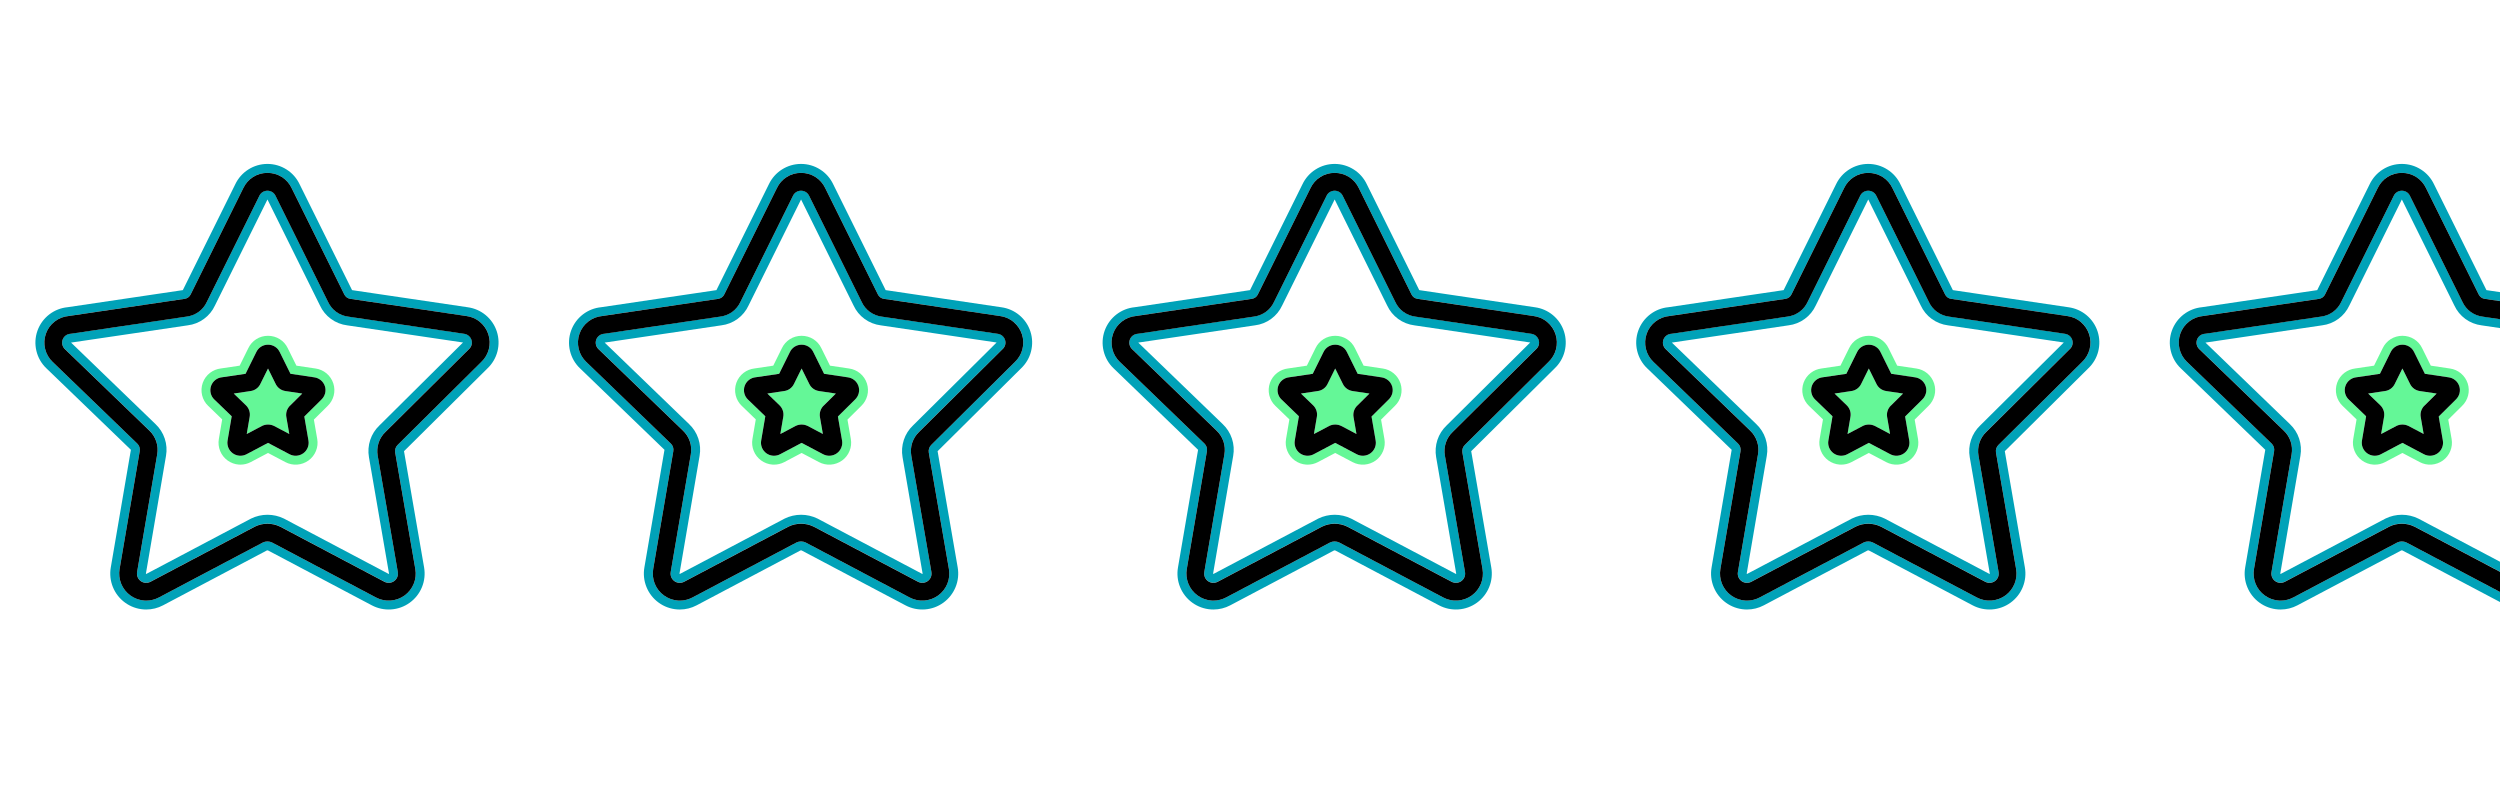 <svg width="253" height="80" viewBox="0 0 253 80" fill="none" xmlns="http://www.w3.org/2000/svg">
<path d="M47.431 33.97C47.298 33.86 47.141 33.792 46.969 33.77L35.256 32.035C34.813 31.983 34.385 31.814 34.025 31.551C33.663 31.286 33.377 30.933 33.193 30.525L27.896 19.831C27.896 19.831 27.89 19.817 27.885 19.808C27.813 19.653 27.698 19.52 27.552 19.428C27.262 19.241 26.87 19.244 26.582 19.428C26.436 19.52 26.321 19.653 26.249 19.808C26.247 19.815 26.242 19.822 26.24 19.829L20.944 30.523C20.759 30.93 20.471 31.284 20.111 31.547C19.749 31.812 19.324 31.979 18.878 32.031L7.183 33.763C7.162 33.765 7.142 33.767 7.12 33.77C6.946 33.783 6.78 33.846 6.64 33.952C6.501 34.058 6.397 34.202 6.339 34.366C6.28 34.53 6.271 34.708 6.312 34.877C6.352 35.048 6.44 35.201 6.568 35.32L15.114 43.566C15.429 43.859 15.674 44.241 15.814 44.662C15.953 45.083 15.987 45.537 15.911 45.971L13.877 57.876C13.847 58.052 13.865 58.23 13.931 58.392C13.996 58.553 14.106 58.693 14.248 58.797C14.389 58.9 14.556 58.961 14.732 58.972C14.907 58.983 15.08 58.947 15.236 58.864L25.781 53.291C25.781 53.291 25.797 53.282 25.806 53.279C26.587 52.895 27.552 52.895 28.333 53.279C28.342 53.284 28.349 53.288 28.358 53.291L38.899 58.862C39.056 58.945 39.23 58.981 39.405 58.97C39.581 58.959 39.747 58.898 39.889 58.794C40.031 58.691 40.141 58.551 40.206 58.389C40.271 58.227 40.291 58.05 40.26 57.876L38.224 46.097C38.147 45.666 38.181 45.211 38.321 44.79C38.458 44.376 38.701 43.996 39.018 43.694L47.451 35.329C47.451 35.329 47.465 35.316 47.471 35.311C47.595 35.194 47.685 35.045 47.728 34.879C47.77 34.712 47.766 34.539 47.714 34.377C47.663 34.213 47.563 34.069 47.433 33.959L47.431 33.97ZM46.816 34.701L38.392 43.06C37.969 43.463 37.65 43.965 37.468 44.516C37.281 45.078 37.236 45.686 37.337 46.262L39.371 58.061L39.342 58.081L39.319 58.074L28.778 52.503C28.762 52.494 28.747 52.487 28.731 52.478C28.218 52.227 27.644 52.094 27.07 52.094C26.497 52.094 25.923 52.227 25.41 52.478C25.394 52.487 25.378 52.494 25.363 52.503L14.819 58.074C14.819 58.074 14.799 58.079 14.797 58.081L14.768 58.059V58.034L16.799 46.136C16.903 45.553 16.86 44.946 16.671 44.383C16.486 43.825 16.163 43.319 15.735 42.916L7.192 34.67C7.234 34.667 19 32.924 19 32.924C19.594 32.852 20.161 32.627 20.642 32.273C21.124 31.922 21.509 31.45 21.756 30.91L27.046 20.229C27.052 20.216 27.061 20.2 27.068 20.186L27.088 20.229L32.378 30.91C32.626 31.452 33.011 31.922 33.494 32.276C33.976 32.629 34.545 32.852 35.137 32.926L46.821 34.656C46.832 34.656 46.846 34.661 46.857 34.663C46.843 34.676 46.83 34.688 46.819 34.701H46.816Z" fill="#00A2B8"/>
<path d="M50.281 33.558C50.072 32.906 49.682 32.332 49.156 31.893C48.634 31.459 48.004 31.184 47.333 31.094L35.638 29.362C35.638 29.362 35.631 29.362 35.629 29.362L35.62 29.344L30.323 18.652C30.033 18.038 29.579 17.52 29.005 17.156C28.424 16.784 27.754 16.589 27.065 16.589C26.377 16.589 25.706 16.784 25.126 17.156C24.554 17.52 24.098 18.038 23.807 18.652L18.511 29.344L18.502 29.362C18.502 29.362 18.495 29.362 18.493 29.362L6.833 31.09C6.165 31.155 5.531 31.405 4.995 31.814C4.442 32.24 4.025 32.811 3.791 33.468C3.557 34.127 3.521 34.834 3.683 35.511C3.845 36.191 4.199 36.803 4.696 37.275L13.246 45.519L11.212 57.424C11.095 58.094 11.169 58.783 11.426 59.415C11.682 60.045 12.107 60.59 12.661 60.99C13.212 61.391 13.862 61.627 14.544 61.674C14.627 61.681 14.713 61.683 14.796 61.683C15.39 61.683 15.975 61.537 16.497 61.26L27.002 55.707C27.043 55.691 27.09 55.691 27.128 55.707L37.629 61.258C38.23 61.577 38.907 61.721 39.589 61.674C40.268 61.627 40.921 61.391 41.47 60.99C42.021 60.59 42.449 60.045 42.705 59.413C42.962 58.783 43.034 58.094 42.919 57.426L40.885 45.659C40.885 45.659 40.903 45.641 40.912 45.634L49.336 37.275C49.824 36.812 50.173 36.22 50.339 35.567C50.51 34.904 50.49 34.208 50.281 33.56V33.558ZM49.469 35.34C49.343 35.833 49.079 36.276 48.708 36.627L40.275 44.993C40.275 44.993 40.262 45.004 40.257 45.011C40.151 45.11 40.073 45.233 40.025 45.371C39.978 45.508 39.969 45.656 39.994 45.798L42.03 57.579C42.118 58.083 42.062 58.601 41.87 59.075C41.677 59.55 41.355 59.962 40.941 60.261C40.527 60.563 40.037 60.74 39.526 60.774C39.015 60.81 38.504 60.702 38.052 60.461L27.527 54.897C27.241 54.76 26.892 54.76 26.606 54.897L16.079 60.461C15.685 60.671 15.244 60.781 14.798 60.781C14.735 60.781 14.672 60.781 14.609 60.774C14.099 60.738 13.608 60.56 13.194 60.259C12.78 59.957 12.458 59.548 12.265 59.073C12.071 58.598 12.017 58.081 12.105 57.575L14.139 45.668C14.166 45.519 14.155 45.373 14.11 45.236C14.065 45.098 13.984 44.975 13.878 44.876L5.328 36.625C4.952 36.269 4.689 35.808 4.565 35.3C4.444 34.791 4.471 34.26 4.646 33.767C4.822 33.275 5.135 32.845 5.549 32.525C5.956 32.213 6.44 32.026 6.948 31.979L18.63 30.248C18.63 30.248 18.653 30.246 18.664 30.244C18.803 30.228 18.936 30.176 19.049 30.093C19.161 30.01 19.251 29.9 19.307 29.771C19.312 29.76 19.319 29.749 19.323 29.738L24.622 19.039C24.84 18.575 25.182 18.186 25.614 17.909C26.483 17.354 27.653 17.354 28.523 17.909C28.955 18.186 29.297 18.575 29.516 19.039L34.814 29.738C34.821 29.749 34.826 29.76 34.83 29.771C34.886 29.9 34.976 30.01 35.089 30.093C35.201 30.176 35.334 30.228 35.474 30.244C35.485 30.244 35.496 30.246 35.507 30.248L47.216 31.983C47.709 32.046 48.186 32.255 48.582 32.582C48.976 32.91 49.268 33.342 49.426 33.83C49.583 34.319 49.599 34.838 49.471 35.336L49.469 35.34Z" fill="#00A2B8"/>
<path d="M28.296 39.336C28.12 39.208 27.981 39.037 27.889 38.841L27.122 37.293L26.354 38.841C26.262 39.037 26.122 39.208 25.947 39.336C25.774 39.465 25.567 39.545 25.351 39.575L23.654 39.827L24.883 41.013C25.031 41.15 25.151 41.337 25.218 41.541C25.288 41.748 25.303 41.971 25.265 42.182L24.968 43.922L26.527 43.098C26.894 42.918 27.349 42.918 27.715 43.098L27.74 43.109L29.273 43.919L28.976 42.205C28.937 41.993 28.955 41.773 29.023 41.568C29.09 41.368 29.205 41.186 29.356 41.042L30.584 39.822L28.89 39.57C28.674 39.543 28.469 39.46 28.294 39.332L28.296 39.336Z" fill="#64F797"/>
<path d="M33.04 37.781C32.723 37.518 32.34 37.349 31.933 37.293L29.996 37.005L29.116 35.228C28.938 34.856 28.661 34.544 28.313 34.323C27.599 33.869 26.643 33.871 25.934 34.323C25.588 34.544 25.311 34.856 25.133 35.228L24.254 37.005L22.343 37.289C21.95 37.336 21.574 37.487 21.257 37.73C20.917 37.991 20.663 38.339 20.519 38.742C20.375 39.145 20.352 39.579 20.451 39.998C20.55 40.414 20.768 40.79 21.068 41.075L22.485 42.443L22.148 44.423C22.076 44.833 22.121 45.254 22.278 45.638C22.433 46.023 22.694 46.354 23.03 46.599C23.365 46.842 23.763 46.988 24.179 47.018C24.231 47.022 24.283 47.022 24.332 47.022C24.695 47.022 25.05 46.934 25.37 46.766L27.125 45.839L28.88 46.766C29.246 46.959 29.66 47.049 30.074 47.018C30.488 46.988 30.884 46.844 31.222 46.601C31.557 46.358 31.818 46.025 31.973 45.641C32.131 45.256 32.176 44.835 32.104 44.428L31.764 42.464L33.166 41.073C33.458 40.79 33.665 40.434 33.769 40.038C33.875 39.631 33.861 39.203 33.733 38.807C33.605 38.407 33.366 38.054 33.04 37.781ZM32.896 39.811C32.835 40.047 32.709 40.259 32.534 40.427L30.794 42.153L31.213 44.581C31.256 44.824 31.229 45.074 31.136 45.301C31.044 45.53 30.889 45.726 30.689 45.872C30.488 46.016 30.254 46.102 30.007 46.12C29.759 46.138 29.514 46.086 29.296 45.969L27.12 44.819L24.944 45.969C24.755 46.07 24.544 46.122 24.328 46.122C24.299 46.122 24.267 46.122 24.236 46.12C23.988 46.102 23.752 46.016 23.552 45.872C23.351 45.728 23.198 45.53 23.104 45.301C23.012 45.071 22.985 44.822 23.027 44.579L23.446 42.126L21.686 40.43C21.506 40.259 21.378 40.036 21.32 39.791C21.261 39.543 21.275 39.287 21.36 39.046C21.446 38.807 21.596 38.6 21.797 38.445C21.988 38.299 22.215 38.209 22.454 38.182L24.845 37.829L25.937 35.624C26.042 35.403 26.207 35.216 26.414 35.084C26.834 34.814 27.401 34.814 27.824 35.084C28.031 35.216 28.196 35.403 28.301 35.624L29.393 37.829L31.807 38.186C32.036 38.216 32.268 38.317 32.459 38.474C32.653 38.634 32.795 38.846 32.871 39.082C32.948 39.316 32.954 39.57 32.891 39.811H32.896Z" fill="#64F797"/>
<path d="M48.581 32.584C48.185 32.255 47.709 32.048 47.216 31.985L35.507 30.251C35.507 30.251 35.484 30.248 35.473 30.246C35.334 30.23 35.201 30.179 35.088 30.095C34.976 30.012 34.886 29.902 34.83 29.774C34.825 29.762 34.818 29.751 34.814 29.74L29.515 19.041C29.297 18.578 28.955 18.188 28.523 17.912C27.652 17.356 26.482 17.356 25.613 17.912C25.181 18.186 24.84 18.578 24.621 19.041L19.323 29.74C19.316 29.751 19.311 29.762 19.307 29.774C19.25 29.902 19.16 30.012 19.048 30.095C18.936 30.179 18.803 30.23 18.663 30.246C18.652 30.246 18.641 30.248 18.63 30.251L6.948 31.981C6.439 32.026 5.955 32.215 5.548 32.528C5.132 32.847 4.819 33.275 4.646 33.77C4.47 34.262 4.443 34.793 4.565 35.302C4.686 35.81 4.952 36.272 5.328 36.627L13.877 44.878C13.983 44.977 14.064 45.101 14.109 45.238C14.154 45.375 14.165 45.521 14.139 45.67L12.104 57.577C12.017 58.081 12.073 58.598 12.264 59.075C12.458 59.55 12.777 59.96 13.194 60.261C13.607 60.563 14.098 60.74 14.609 60.776C14.672 60.781 14.735 60.783 14.798 60.783C15.245 60.783 15.684 60.673 16.078 60.464L26.606 54.899C26.892 54.762 27.24 54.762 27.526 54.899L38.051 60.464C38.504 60.704 39.014 60.812 39.525 60.776C40.038 60.74 40.526 60.563 40.941 60.263C41.355 59.962 41.676 59.552 41.87 59.078C42.063 58.603 42.117 58.085 42.029 57.581L39.993 45.8C39.968 45.659 39.98 45.512 40.025 45.373C40.07 45.236 40.151 45.112 40.257 45.013C40.263 45.006 40.27 45.002 40.275 44.995L48.708 36.629C49.077 36.281 49.34 35.835 49.468 35.342C49.596 34.845 49.581 34.323 49.423 33.837C49.266 33.349 48.973 32.917 48.579 32.588L48.581 32.584ZM47.727 34.89C47.684 35.057 47.596 35.205 47.47 35.322C47.463 35.329 47.456 35.336 47.45 35.34L39.017 43.706C38.697 44.007 38.456 44.385 38.319 44.801C38.18 45.222 38.146 45.677 38.222 46.109L40.259 57.887C40.288 58.061 40.27 58.238 40.205 58.4C40.139 58.562 40.029 58.702 39.888 58.805C39.746 58.909 39.579 58.97 39.404 58.981C39.228 58.992 39.055 58.956 38.898 58.873L28.356 53.302C28.356 53.302 28.34 53.293 28.331 53.291C27.549 52.906 26.585 52.906 25.805 53.291C25.796 53.295 25.789 53.3 25.78 53.302L15.234 58.875C15.079 58.956 14.908 58.994 14.73 58.983C14.555 58.972 14.388 58.911 14.246 58.808C14.105 58.704 13.995 58.565 13.929 58.403C13.864 58.241 13.844 58.063 13.875 57.887L15.909 45.983C15.986 45.546 15.954 45.094 15.812 44.673C15.673 44.252 15.428 43.87 15.113 43.577L6.567 35.331C6.441 35.21 6.351 35.057 6.311 34.888C6.27 34.719 6.279 34.541 6.338 34.377C6.396 34.213 6.5 34.069 6.639 33.963C6.779 33.857 6.943 33.794 7.119 33.781C7.139 33.781 7.159 33.776 7.182 33.774L18.877 32.042C19.323 31.99 19.748 31.821 20.11 31.558C20.47 31.295 20.758 30.939 20.942 30.534L26.239 19.84C26.239 19.84 26.246 19.826 26.248 19.82C26.32 19.662 26.435 19.532 26.581 19.439C26.871 19.255 27.261 19.255 27.551 19.439C27.697 19.532 27.812 19.664 27.884 19.82C27.886 19.826 27.89 19.833 27.895 19.842L33.191 30.536C33.376 30.944 33.664 31.297 34.024 31.562C34.386 31.826 34.812 31.994 35.255 32.046L46.968 33.781C47.137 33.803 47.297 33.873 47.429 33.981C47.562 34.091 47.659 34.235 47.711 34.4C47.763 34.562 47.769 34.735 47.724 34.901L47.727 34.89Z" fill="black"/>
<path d="M32.462 38.474C32.271 38.315 32.039 38.216 31.81 38.187L29.396 37.829L28.305 35.624C28.199 35.403 28.035 35.217 27.828 35.084C27.404 34.814 26.837 34.816 26.417 35.084C26.21 35.217 26.046 35.403 25.94 35.624L24.849 37.829L22.457 38.182C22.218 38.207 21.993 38.299 21.8 38.445C21.599 38.6 21.449 38.807 21.363 39.046C21.278 39.285 21.264 39.543 21.323 39.791C21.381 40.038 21.509 40.261 21.689 40.43L23.449 42.126L23.03 44.579C22.988 44.822 23.015 45.072 23.107 45.301C23.199 45.528 23.355 45.726 23.555 45.873C23.755 46.017 23.989 46.102 24.239 46.12C24.268 46.12 24.299 46.122 24.331 46.122C24.547 46.122 24.759 46.071 24.948 45.969L27.123 44.819L29.299 45.969C29.517 46.084 29.762 46.138 30.01 46.12C30.255 46.102 30.491 46.017 30.692 45.873C30.892 45.728 31.045 45.531 31.14 45.301C31.232 45.072 31.259 44.822 31.216 44.581L30.797 42.153L32.537 40.428C32.712 40.259 32.836 40.047 32.899 39.811C32.962 39.57 32.955 39.316 32.879 39.082C32.802 38.846 32.66 38.634 32.467 38.474H32.462ZM23.492 41.879C23.492 41.879 23.492 41.874 23.492 41.872C23.492 41.874 23.492 41.877 23.492 41.879ZM23.634 42.304C23.634 42.304 23.64 42.311 23.645 42.315C23.64 42.311 23.638 42.309 23.634 42.304ZM29.358 41.042C29.207 41.188 29.092 41.368 29.024 41.568C28.957 41.773 28.939 41.993 28.977 42.205L29.274 43.919L27.742 43.109L27.717 43.098C27.351 42.918 26.898 42.918 26.529 43.098L24.97 43.922L25.267 42.182C25.305 41.969 25.29 41.748 25.22 41.541C25.152 41.337 25.031 41.15 24.884 41.013L23.656 39.827L25.352 39.575C25.569 39.548 25.776 39.465 25.949 39.336C26.124 39.208 26.264 39.037 26.356 38.841L27.123 37.293L27.89 38.841C27.983 39.037 28.122 39.208 28.298 39.336C28.473 39.465 28.68 39.545 28.894 39.575L30.588 39.827L29.36 41.046L29.358 41.042ZM31.544 39.966C31.544 39.966 31.558 39.966 31.562 39.968C31.556 39.968 31.549 39.968 31.544 39.966Z" fill="black"/>
<path d="M101.431 33.97C101.298 33.86 101.14 33.792 100.969 33.77L89.256 32.035C88.813 31.983 88.385 31.814 88.025 31.551C87.663 31.286 87.377 30.933 87.193 30.525L81.896 19.831C81.896 19.831 81.889 19.817 81.885 19.808C81.813 19.653 81.698 19.52 81.552 19.428C81.262 19.241 80.87 19.244 80.582 19.428C80.436 19.52 80.321 19.653 80.249 19.808C80.247 19.815 80.243 19.822 80.24 19.829L74.944 30.523C74.759 30.93 74.471 31.284 74.111 31.547C73.749 31.812 73.324 31.979 72.878 32.031L61.183 33.763C61.163 33.765 61.142 33.767 61.12 33.77C60.947 33.783 60.78 33.846 60.641 33.952C60.501 34.058 60.398 34.202 60.339 34.366C60.281 34.53 60.272 34.708 60.312 34.877C60.352 35.048 60.44 35.201 60.569 35.32L69.114 43.566C69.429 43.859 69.674 44.241 69.814 44.662C69.953 45.083 69.987 45.537 69.91 45.971L67.876 57.876C67.847 58.052 67.865 58.23 67.93 58.392C67.996 58.553 68.106 58.693 68.248 58.797C68.389 58.9 68.556 58.961 68.731 58.972C68.907 58.983 69.08 58.947 69.236 58.864L79.781 53.291C79.781 53.291 79.797 53.282 79.806 53.279C80.587 52.895 81.552 52.895 82.333 53.279C82.342 53.284 82.349 53.288 82.358 53.291L92.899 58.862C93.056 58.945 93.23 58.981 93.405 58.97C93.581 58.959 93.747 58.898 93.889 58.794C94.031 58.691 94.141 58.551 94.206 58.389C94.271 58.227 94.291 58.05 94.26 57.876L92.224 46.097C92.147 45.666 92.181 45.211 92.32 44.79C92.458 44.376 92.701 43.996 93.018 43.694L101.451 35.329C101.451 35.329 101.464 35.316 101.471 35.311C101.595 35.194 101.685 35.045 101.728 34.879C101.77 34.712 101.766 34.539 101.714 34.377C101.662 34.213 101.563 34.069 101.433 33.959L101.431 33.97ZM100.816 34.701L92.392 43.06C91.969 43.463 91.65 43.965 91.468 44.516C91.281 45.078 91.236 45.686 91.337 46.262L93.371 58.061L93.342 58.081L93.32 58.074L82.778 52.503C82.763 52.494 82.747 52.487 82.731 52.478C82.218 52.227 81.644 52.094 81.07 52.094C80.497 52.094 79.923 52.227 79.41 52.478C79.394 52.487 79.379 52.494 79.363 52.503L68.819 58.074C68.819 58.074 68.799 58.079 68.797 58.081L68.767 58.059V58.034L70.799 46.136C70.903 45.553 70.86 44.946 70.671 44.383C70.487 43.825 70.162 43.319 69.735 42.916L61.192 34.67C61.234 34.667 73 32.924 73 32.924C73.594 32.852 74.161 32.627 74.642 32.273C75.124 31.922 75.508 31.45 75.756 30.91L81.046 20.229C81.052 20.216 81.061 20.2 81.068 20.186L81.088 20.229L86.378 30.91C86.626 31.452 87.01 31.922 87.494 32.276C87.976 32.629 88.545 32.852 89.137 32.926L100.821 34.656C100.832 34.656 100.846 34.661 100.857 34.663C100.843 34.676 100.83 34.688 100.819 34.701H100.816Z" fill="#00A2B8"/>
<path d="M104.281 33.558C104.072 32.906 103.682 32.332 103.156 31.893C102.634 31.459 102.004 31.184 101.333 31.094L89.638 29.362C89.638 29.362 89.631 29.362 89.629 29.362L89.62 29.344L84.323 18.652C84.033 18.038 83.579 17.52 83.005 17.156C82.424 16.784 81.754 16.589 81.065 16.589C80.377 16.589 79.706 16.784 79.126 17.156C78.554 17.52 78.098 18.038 77.807 18.652L72.511 29.344L72.502 29.362C72.502 29.362 72.495 29.362 72.493 29.362L60.833 31.09C60.165 31.155 59.531 31.405 58.995 31.814C58.442 32.24 58.025 32.811 57.791 33.468C57.557 34.127 57.521 34.834 57.683 35.511C57.845 36.191 58.199 36.803 58.696 37.275L67.246 45.519L65.212 57.424C65.095 58.094 65.169 58.783 65.426 59.415C65.682 60.045 66.107 60.59 66.661 60.99C67.212 61.391 67.862 61.627 68.544 61.674C68.627 61.681 68.713 61.683 68.796 61.683C69.39 61.683 69.975 61.537 70.497 61.26L81.002 55.707C81.043 55.691 81.09 55.691 81.128 55.707L91.629 61.258C92.23 61.577 92.907 61.721 93.589 61.674C94.268 61.627 94.921 61.391 95.47 60.99C96.021 60.59 96.449 60.045 96.705 59.413C96.962 58.783 97.034 58.094 96.919 57.426L94.885 45.659C94.885 45.659 94.903 45.641 94.912 45.634L103.336 37.275C103.824 36.812 104.173 36.22 104.339 35.567C104.51 34.904 104.49 34.208 104.281 33.56V33.558ZM103.469 35.34C103.343 35.833 103.079 36.276 102.708 36.627L94.275 44.993C94.275 44.993 94.262 45.004 94.257 45.011C94.151 45.11 94.073 45.233 94.025 45.371C93.978 45.508 93.969 45.656 93.994 45.798L96.03 57.579C96.118 58.083 96.062 58.601 95.87 59.075C95.677 59.55 95.355 59.962 94.941 60.261C94.527 60.563 94.037 60.74 93.526 60.774C93.015 60.81 92.504 60.702 92.052 60.461L81.527 54.897C81.241 54.76 80.892 54.76 80.606 54.897L70.079 60.461C69.685 60.671 69.244 60.781 68.798 60.781C68.735 60.781 68.672 60.781 68.609 60.774C68.099 60.738 67.608 60.56 67.194 60.259C66.78 59.957 66.458 59.548 66.265 59.073C66.071 58.598 66.017 58.081 66.105 57.575L68.139 45.668C68.166 45.519 68.155 45.373 68.11 45.236C68.065 45.098 67.984 44.975 67.878 44.876L59.328 36.625C58.952 36.269 58.689 35.808 58.565 35.3C58.444 34.791 58.471 34.26 58.646 33.767C58.822 33.275 59.135 32.845 59.549 32.525C59.956 32.213 60.44 32.026 60.948 31.979L72.63 30.248C72.63 30.248 72.653 30.246 72.664 30.244C72.803 30.228 72.936 30.176 73.049 30.093C73.161 30.01 73.251 29.9 73.307 29.771C73.312 29.76 73.319 29.749 73.323 29.738L78.622 19.039C78.84 18.575 79.182 18.186 79.614 17.909C80.483 17.354 81.653 17.354 82.523 17.909C82.955 18.186 83.297 18.575 83.516 19.039L88.814 29.738C88.821 29.749 88.826 29.76 88.83 29.771C88.886 29.9 88.976 30.01 89.089 30.093C89.201 30.176 89.334 30.228 89.474 30.244C89.485 30.244 89.496 30.246 89.507 30.248L101.216 31.983C101.709 32.046 102.186 32.255 102.582 32.582C102.976 32.91 103.268 33.342 103.426 33.83C103.583 34.319 103.599 34.838 103.471 35.336L103.469 35.34Z" fill="#00A2B8"/>
<path d="M82.296 39.336C82.121 39.208 81.981 39.037 81.889 38.841L81.121 37.293L80.354 38.841C80.262 39.037 80.123 39.208 79.947 39.336C79.774 39.465 79.567 39.545 79.351 39.575L77.654 39.827L78.883 41.013C79.031 41.15 79.15 41.337 79.218 41.541C79.288 41.748 79.303 41.971 79.265 42.182L78.968 43.922L80.528 43.098C80.894 42.918 81.349 42.918 81.716 43.098L81.74 43.109L83.272 43.919L82.975 42.205C82.937 41.993 82.955 41.773 83.023 41.568C83.09 41.368 83.205 41.186 83.356 41.042L84.584 39.822L82.89 39.57C82.674 39.543 82.469 39.46 82.294 39.332L82.296 39.336Z" fill="#64F797"/>
<path d="M87.04 37.781C86.723 37.518 86.34 37.349 85.933 37.293L83.996 37.005L83.116 35.228C82.938 34.856 82.661 34.544 82.313 34.323C81.599 33.869 80.643 33.871 79.934 34.323C79.588 34.544 79.311 34.856 79.133 35.228L78.254 37.005L76.343 37.289C75.95 37.336 75.574 37.487 75.257 37.73C74.917 37.991 74.663 38.339 74.519 38.742C74.375 39.145 74.352 39.579 74.451 39.998C74.55 40.414 74.768 40.79 75.068 41.075L76.485 42.443L76.148 44.423C76.076 44.833 76.121 45.254 76.278 45.638C76.433 46.023 76.694 46.354 77.03 46.599C77.365 46.842 77.763 46.988 78.179 47.018C78.231 47.022 78.283 47.022 78.332 47.022C78.695 47.022 79.05 46.934 79.37 46.766L81.125 45.839L82.88 46.766C83.246 46.959 83.66 47.049 84.074 47.018C84.488 46.988 84.884 46.844 85.222 46.601C85.557 46.358 85.818 46.025 85.973 45.641C86.131 45.256 86.176 44.835 86.104 44.428L85.764 42.464L87.166 41.073C87.458 40.79 87.665 40.434 87.769 40.038C87.875 39.631 87.861 39.203 87.733 38.807C87.605 38.407 87.366 38.054 87.04 37.781ZM86.896 39.811C86.835 40.047 86.709 40.259 86.534 40.427L84.794 42.153L85.213 44.581C85.256 44.824 85.229 45.074 85.136 45.301C85.044 45.53 84.889 45.726 84.689 45.872C84.488 46.016 84.254 46.102 84.007 46.12C83.759 46.138 83.514 46.086 83.296 45.969L81.12 44.819L78.944 45.969C78.755 46.07 78.544 46.122 78.328 46.122C78.299 46.122 78.267 46.122 78.236 46.12C77.988 46.102 77.752 46.016 77.552 45.872C77.351 45.728 77.198 45.53 77.104 45.301C77.012 45.071 76.985 44.822 77.027 44.579L77.446 42.126L75.686 40.43C75.506 40.259 75.378 40.036 75.32 39.791C75.261 39.543 75.275 39.287 75.36 39.046C75.446 38.807 75.596 38.6 75.797 38.445C75.988 38.299 76.215 38.209 76.454 38.182L78.845 37.829L79.937 35.624C80.042 35.403 80.207 35.216 80.414 35.084C80.834 34.814 81.401 34.814 81.824 35.084C82.031 35.216 82.196 35.403 82.301 35.624L83.393 37.829L85.807 38.186C86.036 38.216 86.268 38.317 86.459 38.474C86.653 38.634 86.795 38.846 86.871 39.082C86.948 39.316 86.954 39.57 86.891 39.811H86.896Z" fill="#64F797"/>
<path d="M102.582 32.584C102.186 32.255 101.709 32.048 101.216 31.985L89.507 30.251C89.507 30.251 89.484 30.248 89.473 30.246C89.334 30.23 89.201 30.179 89.088 30.095C88.976 30.012 88.886 29.902 88.829 29.774C88.825 29.762 88.818 29.751 88.814 29.74L83.515 19.041C83.297 18.578 82.955 18.188 82.523 17.912C81.652 17.356 80.482 17.356 79.614 17.912C79.181 18.186 78.84 18.578 78.621 19.041L73.323 29.74C73.316 29.751 73.311 29.762 73.307 29.774C73.251 29.902 73.16 30.012 73.048 30.095C72.936 30.179 72.803 30.23 72.663 30.246C72.652 30.246 72.641 30.248 72.629 30.251L60.947 31.981C60.439 32.026 59.955 32.215 59.548 32.528C59.132 32.847 58.819 33.275 58.646 33.77C58.47 34.262 58.443 34.793 58.565 35.302C58.686 35.81 58.952 36.272 59.328 36.627L67.877 44.878C67.983 44.977 68.064 45.101 68.109 45.238C68.154 45.375 68.165 45.521 68.138 45.67L66.105 57.577C66.017 58.081 66.073 58.598 66.264 59.075C66.458 59.55 66.777 59.96 67.194 60.261C67.608 60.563 68.098 60.74 68.609 60.776C68.672 60.781 68.735 60.783 68.798 60.783C69.246 60.783 69.684 60.673 70.078 60.464L80.606 54.899C80.891 54.762 81.24 54.762 81.526 54.899L92.052 60.464C92.504 60.704 93.014 60.812 93.525 60.776C94.038 60.74 94.526 60.563 94.941 60.263C95.355 59.962 95.676 59.552 95.87 59.078C96.063 58.603 96.117 58.085 96.029 57.581L93.993 45.8C93.969 45.659 93.98 45.512 94.025 45.373C94.07 45.236 94.151 45.112 94.257 45.013C94.263 45.006 94.27 45.002 94.275 44.995L102.708 36.629C103.077 36.281 103.34 35.835 103.468 35.342C103.596 34.845 103.581 34.323 103.423 33.837C103.266 33.349 102.973 32.917 102.579 32.588L102.582 32.584ZM101.727 34.89C101.684 35.057 101.596 35.205 101.47 35.322C101.463 35.329 101.457 35.336 101.45 35.34L93.017 43.706C92.697 44.007 92.457 44.385 92.319 44.801C92.18 45.222 92.146 45.677 92.222 46.109L94.259 57.887C94.288 58.061 94.27 58.238 94.205 58.4C94.139 58.562 94.029 58.702 93.888 58.805C93.746 58.909 93.579 58.97 93.404 58.981C93.228 58.992 93.055 58.956 92.897 58.873L82.356 53.302C82.356 53.302 82.341 53.293 82.332 53.291C81.549 52.906 80.585 52.906 79.805 53.291C79.796 53.295 79.789 53.3 79.78 53.302L69.234 58.875C69.079 58.956 68.908 58.994 68.73 58.983C68.555 58.972 68.388 58.911 68.246 58.808C68.105 58.704 67.995 58.565 67.929 58.403C67.864 58.241 67.844 58.063 67.875 57.887L69.909 45.983C69.986 45.546 69.954 45.094 69.812 44.673C69.673 44.252 69.428 43.87 69.113 43.577L60.567 35.331C60.441 35.21 60.351 35.057 60.311 34.888C60.27 34.719 60.279 34.541 60.338 34.377C60.396 34.213 60.5 34.069 60.639 33.963C60.779 33.857 60.943 33.794 61.118 33.781C61.139 33.781 61.159 33.776 61.181 33.774L72.877 32.042C73.323 31.99 73.748 31.821 74.11 31.558C74.47 31.295 74.758 30.939 74.942 30.534L80.239 19.84C80.239 19.84 80.246 19.826 80.248 19.82C80.32 19.662 80.435 19.532 80.581 19.439C80.871 19.255 81.26 19.255 81.551 19.439C81.697 19.532 81.812 19.664 81.884 19.82C81.886 19.826 81.891 19.833 81.895 19.842L87.192 30.536C87.376 30.944 87.664 31.297 88.024 31.562C88.386 31.826 88.811 31.994 89.255 32.046L100.968 33.781C101.137 33.803 101.297 33.873 101.43 33.981C101.562 34.091 101.659 34.235 101.711 34.4C101.763 34.562 101.769 34.735 101.724 34.901L101.727 34.89Z" fill="black"/>
<path d="M86.463 38.474C86.271 38.315 86.04 38.216 85.81 38.187L83.396 37.829L82.305 35.624C82.199 35.403 82.034 35.217 81.828 35.084C81.404 34.814 80.838 34.816 80.417 35.084C80.21 35.217 80.046 35.403 79.94 35.624L78.849 37.829L76.457 38.182C76.218 38.207 75.993 38.299 75.8 38.445C75.6 38.6 75.449 38.807 75.363 39.046C75.278 39.285 75.264 39.543 75.323 39.791C75.381 40.038 75.51 40.261 75.689 40.43L77.449 42.126L77.031 44.579C76.988 44.822 77.015 45.072 77.107 45.301C77.199 45.528 77.355 45.726 77.555 45.873C77.755 46.017 77.989 46.102 78.239 46.12C78.268 46.12 78.299 46.122 78.331 46.122C78.547 46.122 78.758 46.071 78.948 45.969L81.123 44.819L83.299 45.969C83.517 46.084 83.763 46.138 84.01 46.12C84.255 46.102 84.492 46.017 84.692 45.873C84.892 45.728 85.045 45.531 85.139 45.301C85.232 45.072 85.259 44.822 85.216 44.581L84.797 42.153L86.537 40.428C86.712 40.259 86.836 40.047 86.899 39.811C86.962 39.57 86.955 39.316 86.879 39.082C86.802 38.846 86.66 38.634 86.467 38.474H86.463ZM77.492 41.879C77.492 41.879 77.492 41.874 77.492 41.872C77.492 41.874 77.492 41.877 77.492 41.879ZM77.633 42.304C77.633 42.304 77.64 42.311 77.645 42.315C77.64 42.311 77.638 42.309 77.633 42.304ZM83.358 41.042C83.207 41.188 83.092 41.368 83.025 41.568C82.957 41.773 82.939 41.993 82.977 42.205L83.274 43.919L81.742 43.109L81.717 43.098C81.35 42.918 80.898 42.918 80.529 43.098L78.97 43.922L79.267 42.182C79.305 41.969 79.29 41.748 79.22 41.541C79.152 41.337 79.031 41.15 78.885 41.013L77.656 39.827L79.353 39.575C79.569 39.548 79.775 39.465 79.949 39.336C80.124 39.208 80.264 39.037 80.356 38.841L81.123 37.293L81.891 38.841C81.983 39.037 82.122 39.208 82.298 39.336C82.473 39.465 82.68 39.545 82.894 39.575L84.588 39.827L83.36 41.046L83.358 41.042ZM85.544 39.966C85.544 39.966 85.558 39.966 85.562 39.968C85.556 39.968 85.549 39.968 85.544 39.966Z" fill="black"/>
<path d="M155.431 33.97C155.298 33.86 155.14 33.792 154.969 33.77L143.256 32.035C142.813 31.983 142.385 31.814 142.025 31.551C141.663 31.286 141.377 30.933 141.193 30.525L135.896 19.831C135.896 19.831 135.889 19.817 135.885 19.808C135.813 19.653 135.698 19.52 135.552 19.428C135.262 19.241 134.87 19.244 134.582 19.428C134.436 19.52 134.321 19.653 134.249 19.808C134.247 19.815 134.242 19.822 134.24 19.829L128.944 30.523C128.759 30.93 128.471 31.284 128.111 31.547C127.749 31.812 127.324 31.979 126.878 32.031L115.183 33.763C115.162 33.765 115.142 33.767 115.12 33.77C114.946 33.783 114.78 33.846 114.64 33.952C114.501 34.058 114.397 34.202 114.339 34.366C114.28 34.53 114.271 34.708 114.312 34.877C114.352 35.048 114.44 35.201 114.568 35.32L123.114 43.566C123.429 43.859 123.674 44.241 123.814 44.662C123.953 45.083 123.987 45.537 123.91 45.971L121.876 57.876C121.847 58.052 121.865 58.23 121.93 58.392C121.996 58.553 122.106 58.693 122.248 58.797C122.389 58.9 122.556 58.961 122.731 58.972C122.907 58.983 123.08 58.947 123.235 58.864L133.781 53.291C133.781 53.291 133.797 53.282 133.806 53.279C134.587 52.895 135.552 52.895 136.333 53.279C136.342 53.284 136.348 53.288 136.357 53.291L146.899 58.862C147.056 58.945 147.229 58.981 147.405 58.97C147.58 58.959 147.747 58.898 147.889 58.794C148.03 58.691 148.141 58.551 148.206 58.389C148.271 58.227 148.291 58.05 148.26 57.876L146.224 46.097C146.147 45.666 146.181 45.211 146.32 44.79C146.458 44.376 146.701 43.996 147.018 43.694L155.451 35.329C155.451 35.329 155.464 35.316 155.471 35.311C155.595 35.194 155.685 35.045 155.728 34.879C155.77 34.712 155.766 34.539 155.714 34.377C155.662 34.213 155.563 34.069 155.433 33.959L155.431 33.97ZM154.816 34.701L146.392 43.06C145.969 43.463 145.65 43.965 145.468 44.516C145.281 45.078 145.236 45.686 145.337 46.262L147.371 58.061L147.342 58.081L147.319 58.074L136.778 52.503C136.762 52.494 136.747 52.487 136.731 52.478C136.218 52.227 135.644 52.094 135.07 52.094C134.497 52.094 133.923 52.227 133.41 52.478C133.394 52.487 133.378 52.494 133.363 52.503L122.819 58.074C122.819 58.074 122.799 58.079 122.797 58.081L122.767 58.059V58.034L124.799 46.136C124.903 45.553 124.86 44.946 124.671 44.383C124.486 43.825 124.162 43.319 123.735 42.916L115.192 34.67C115.234 34.667 127 32.924 127 32.924C127.594 32.852 128.161 32.627 128.642 32.273C129.124 31.922 129.508 31.45 129.756 30.91L135.046 20.229C135.052 20.216 135.061 20.2 135.068 20.186L135.088 20.229L140.378 30.91C140.626 31.452 141.01 31.922 141.494 32.276C141.976 32.629 142.545 32.852 143.137 32.926L154.821 34.656C154.832 34.656 154.846 34.661 154.857 34.663C154.843 34.676 154.83 34.688 154.819 34.701H154.816Z" fill="#00A2B8"/>
<path d="M158.281 33.558C158.072 32.906 157.682 32.332 157.156 31.893C156.634 31.459 156.004 31.184 155.333 31.094L143.638 29.362C143.638 29.362 143.631 29.362 143.629 29.362L143.62 29.344L138.323 18.652C138.033 18.038 137.579 17.52 137.005 17.156C136.424 16.784 135.754 16.589 135.065 16.589C134.377 16.589 133.706 16.784 133.126 17.156C132.554 17.52 132.098 18.038 131.807 18.652L126.511 29.344L126.502 29.362C126.502 29.362 126.495 29.362 126.493 29.362L114.833 31.09C114.165 31.155 113.531 31.405 112.995 31.814C112.442 32.24 112.025 32.811 111.791 33.468C111.557 34.127 111.521 34.834 111.683 35.511C111.845 36.191 112.199 36.803 112.696 37.275L121.246 45.519L119.212 57.424C119.095 58.094 119.169 58.783 119.426 59.415C119.682 60.045 120.107 60.59 120.661 60.99C121.212 61.391 121.862 61.627 122.544 61.674C122.627 61.681 122.713 61.683 122.796 61.683C123.39 61.683 123.975 61.537 124.497 61.26L135.002 55.707C135.043 55.691 135.09 55.691 135.128 55.707L145.629 61.258C146.23 61.577 146.907 61.721 147.589 61.674C148.268 61.627 148.921 61.391 149.47 60.99C150.021 60.59 150.449 60.045 150.705 59.413C150.962 58.783 151.034 58.094 150.919 57.426L148.885 45.659C148.885 45.659 148.903 45.641 148.912 45.634L157.336 37.275C157.824 36.812 158.173 36.22 158.339 35.567C158.51 34.904 158.49 34.208 158.281 33.56V33.558ZM157.469 35.34C157.343 35.833 157.079 36.276 156.708 36.627L148.275 44.993C148.275 44.993 148.262 45.004 148.257 45.011C148.151 45.11 148.073 45.233 148.025 45.371C147.978 45.508 147.969 45.656 147.994 45.798L150.03 57.579C150.118 58.083 150.062 58.601 149.87 59.075C149.677 59.55 149.355 59.962 148.941 60.261C148.527 60.563 148.037 60.74 147.526 60.774C147.015 60.81 146.504 60.702 146.052 60.461L135.527 54.897C135.241 54.76 134.892 54.76 134.606 54.897L124.079 60.461C123.685 60.671 123.244 60.781 122.798 60.781C122.735 60.781 122.672 60.781 122.609 60.774C122.099 60.738 121.608 60.56 121.194 60.259C120.78 59.957 120.458 59.548 120.265 59.073C120.071 58.598 120.017 58.081 120.105 57.575L122.139 45.668C122.166 45.519 122.155 45.373 122.11 45.236C122.065 45.098 121.984 44.975 121.878 44.876L113.328 36.625C112.952 36.269 112.689 35.808 112.565 35.3C112.444 34.791 112.471 34.26 112.646 33.767C112.822 33.275 113.135 32.845 113.549 32.525C113.956 32.213 114.44 32.026 114.948 31.979L126.63 30.248C126.63 30.248 126.653 30.246 126.664 30.244C126.803 30.228 126.936 30.176 127.049 30.093C127.161 30.01 127.251 29.9 127.307 29.771C127.312 29.76 127.319 29.749 127.323 29.738L132.622 19.039C132.84 18.575 133.182 18.186 133.614 17.909C134.483 17.354 135.653 17.354 136.523 17.909C136.955 18.186 137.297 18.575 137.516 19.039L142.814 29.738C142.821 29.749 142.826 29.76 142.83 29.771C142.886 29.9 142.976 30.01 143.089 30.093C143.201 30.176 143.334 30.228 143.474 30.244C143.485 30.244 143.496 30.246 143.507 30.248L155.216 31.983C155.709 32.046 156.186 32.255 156.582 32.582C156.976 32.91 157.268 33.342 157.426 33.83C157.583 34.319 157.599 34.838 157.471 35.336L157.469 35.34Z" fill="#00A2B8"/>
<path d="M136.296 39.336C136.121 39.208 135.981 39.037 135.889 38.841L135.122 37.293L134.354 38.841C134.262 39.037 134.123 39.208 133.947 39.336C133.774 39.465 133.567 39.545 133.351 39.575L131.654 39.827L132.883 41.013C133.031 41.15 133.151 41.337 133.218 41.541C133.288 41.748 133.304 41.971 133.265 42.182L132.968 43.922L134.528 43.098C134.894 42.918 135.349 42.918 135.716 43.098L135.74 43.109L137.273 43.919L136.976 42.205C136.937 41.993 136.955 41.773 137.023 41.568C137.09 41.368 137.205 41.186 137.356 41.042L138.584 39.822L136.89 39.57C136.674 39.543 136.469 39.46 136.294 39.332L136.296 39.336Z" fill="#64F797"/>
<path d="M141.04 37.781C140.723 37.518 140.34 37.349 139.933 37.293L137.996 37.005L137.116 35.228C136.938 34.856 136.661 34.544 136.313 34.323C135.599 33.869 134.643 33.871 133.934 34.323C133.588 34.544 133.311 34.856 133.133 35.228L132.254 37.005L130.343 37.289C129.95 37.336 129.574 37.487 129.257 37.73C128.917 37.991 128.663 38.339 128.519 38.742C128.375 39.145 128.352 39.579 128.451 39.998C128.55 40.414 128.768 40.79 129.068 41.075L130.485 42.443L130.148 44.423C130.076 44.833 130.121 45.254 130.278 45.638C130.433 46.023 130.694 46.354 131.03 46.599C131.365 46.842 131.763 46.988 132.179 47.018C132.231 47.022 132.283 47.022 132.332 47.022C132.695 47.022 133.05 46.934 133.37 46.766L135.125 45.839L136.88 46.766C137.246 46.959 137.66 47.049 138.074 47.018C138.488 46.988 138.884 46.844 139.222 46.601C139.557 46.358 139.818 46.025 139.973 45.641C140.131 45.256 140.176 44.835 140.104 44.428L139.764 42.464L141.166 41.073C141.458 40.79 141.665 40.434 141.769 40.038C141.875 39.631 141.861 39.203 141.733 38.807C141.605 38.407 141.366 38.054 141.04 37.781ZM140.896 39.811C140.835 40.047 140.709 40.259 140.534 40.427L138.794 42.153L139.213 44.581C139.256 44.824 139.229 45.074 139.136 45.301C139.044 45.53 138.889 45.726 138.689 45.872C138.488 46.016 138.254 46.102 138.007 46.12C137.759 46.138 137.514 46.086 137.296 45.969L135.12 44.819L132.944 45.969C132.755 46.07 132.544 46.122 132.328 46.122C132.299 46.122 132.267 46.122 132.236 46.12C131.988 46.102 131.752 46.016 131.552 45.872C131.351 45.728 131.198 45.53 131.104 45.301C131.012 45.071 130.985 44.822 131.027 44.579L131.446 42.126L129.686 40.43C129.506 40.259 129.378 40.036 129.32 39.791C129.261 39.543 129.275 39.287 129.36 39.046C129.446 38.807 129.596 38.6 129.797 38.445C129.988 38.299 130.215 38.209 130.454 38.182L132.845 37.829L133.937 35.624C134.042 35.403 134.207 35.216 134.414 35.084C134.834 34.814 135.401 34.814 135.824 35.084C136.031 35.216 136.196 35.403 136.301 35.624L137.393 37.829L139.807 38.186C140.036 38.216 140.268 38.317 140.459 38.474C140.653 38.634 140.795 38.846 140.871 39.082C140.948 39.316 140.954 39.57 140.891 39.811H140.896Z" fill="#64F797"/>
<path d="M156.582 32.584C156.186 32.255 155.709 32.048 155.216 31.985L143.507 30.251C143.507 30.251 143.484 30.248 143.473 30.246C143.334 30.23 143.201 30.179 143.088 30.095C142.976 30.012 142.886 29.902 142.83 29.774C142.825 29.762 142.818 29.751 142.814 29.74L137.515 19.041C137.297 18.578 136.955 18.188 136.523 17.912C135.652 17.356 134.482 17.356 133.614 17.912C133.182 18.186 132.84 18.578 132.621 19.041L127.323 29.74C127.316 29.751 127.311 29.762 127.307 29.774C127.251 29.902 127.161 30.012 127.048 30.095C126.936 30.179 126.803 30.23 126.663 30.246C126.652 30.246 126.641 30.248 126.63 30.251L114.948 31.981C114.439 32.026 113.955 32.215 113.548 32.528C113.132 32.847 112.819 33.275 112.646 33.77C112.47 34.262 112.443 34.793 112.565 35.302C112.686 35.81 112.952 36.272 113.328 36.627L121.878 44.878C121.983 44.977 122.064 45.101 122.109 45.238C122.154 45.375 122.166 45.521 122.139 45.67L120.105 57.577C120.017 58.081 120.073 58.598 120.264 59.075C120.458 59.55 120.777 59.96 121.194 60.261C121.608 60.563 122.098 60.74 122.609 60.776C122.672 60.781 122.735 60.783 122.798 60.783C123.246 60.783 123.684 60.673 124.078 60.464L134.606 54.899C134.892 54.762 135.24 54.762 135.526 54.899L146.052 60.464C146.504 60.704 147.015 60.812 147.525 60.776C148.038 60.74 148.527 60.563 148.941 60.263C149.355 59.962 149.676 59.552 149.87 59.078C150.063 58.603 150.117 58.085 150.03 57.581L147.993 45.8C147.969 45.659 147.98 45.512 148.025 45.373C148.07 45.236 148.151 45.112 148.257 45.013C148.263 45.006 148.27 45.002 148.275 44.995L156.708 36.629C157.077 36.281 157.34 35.835 157.468 35.342C157.596 34.845 157.581 34.323 157.423 33.837C157.266 33.349 156.973 32.917 156.579 32.588L156.582 32.584ZM155.727 34.89C155.684 35.057 155.596 35.205 155.47 35.322C155.463 35.329 155.457 35.336 155.45 35.34L147.017 43.706C146.697 44.007 146.457 44.385 146.319 44.801C146.18 45.222 146.146 45.677 146.223 46.109L148.259 57.887C148.288 58.061 148.27 58.238 148.205 58.4C148.14 58.562 148.029 58.702 147.888 58.805C147.746 58.909 147.579 58.97 147.404 58.981C147.228 58.992 147.055 58.956 146.898 58.873L136.356 53.302C136.356 53.302 136.341 53.293 136.332 53.291C135.549 52.906 134.586 52.906 133.805 53.291C133.796 53.295 133.789 53.3 133.78 53.302L123.234 58.875C123.079 58.956 122.908 58.994 122.73 58.983C122.555 58.972 122.388 58.911 122.247 58.808C122.105 58.704 121.995 58.565 121.929 58.403C121.864 58.241 121.844 58.063 121.875 57.887L123.909 45.983C123.986 45.546 123.954 45.094 123.813 44.673C123.673 44.252 123.428 43.87 123.113 43.577L114.567 35.331C114.441 35.21 114.351 35.057 114.311 34.888C114.27 34.719 114.279 34.541 114.338 34.377C114.396 34.213 114.5 34.069 114.639 33.963C114.779 33.857 114.943 33.794 115.119 33.781C115.139 33.781 115.159 33.776 115.182 33.774L126.877 32.042C127.323 31.99 127.748 31.821 128.11 31.558C128.47 31.295 128.758 30.939 128.943 30.534L134.239 19.84C134.239 19.84 134.246 19.826 134.248 19.82C134.32 19.662 134.435 19.532 134.581 19.439C134.871 19.255 135.261 19.255 135.551 19.439C135.697 19.532 135.812 19.664 135.884 19.82C135.886 19.826 135.891 19.833 135.895 19.842L141.192 30.536C141.376 30.944 141.664 31.297 142.024 31.562C142.386 31.826 142.812 31.994 143.255 32.046L154.968 33.781C155.137 33.803 155.297 33.873 155.43 33.981C155.562 34.091 155.659 34.235 155.711 34.4C155.763 34.562 155.769 34.735 155.724 34.901L155.727 34.89Z" fill="black"/>
<path d="M140.463 38.474C140.271 38.315 140.04 38.216 139.81 38.187L137.396 37.829L136.305 35.624C136.199 35.403 136.035 35.217 135.828 35.084C135.405 34.814 134.838 34.816 134.417 35.084C134.21 35.217 134.046 35.403 133.94 35.624L132.849 37.829L130.457 38.182C130.218 38.207 129.993 38.299 129.8 38.445C129.6 38.6 129.449 38.807 129.363 39.046C129.278 39.285 129.264 39.543 129.323 39.791C129.381 40.038 129.51 40.261 129.69 40.43L131.449 42.126L131.031 44.579C130.988 44.822 131.015 45.072 131.107 45.301C131.199 45.528 131.355 45.726 131.555 45.873C131.755 46.017 131.989 46.102 132.239 46.12C132.268 46.12 132.3 46.122 132.331 46.122C132.547 46.122 132.759 46.071 132.948 45.969L135.123 44.819L137.299 45.969C137.517 46.084 137.763 46.138 138.01 46.12C138.255 46.102 138.492 46.017 138.692 45.873C138.892 45.728 139.045 45.531 139.14 45.301C139.232 45.072 139.259 44.822 139.216 44.581L138.798 42.153L140.537 40.428C140.712 40.259 140.836 40.047 140.899 39.811C140.962 39.57 140.955 39.316 140.879 39.082C140.802 38.846 140.661 38.634 140.467 38.474H140.463ZM131.492 41.879C131.492 41.879 131.492 41.874 131.492 41.872C131.492 41.874 131.492 41.877 131.492 41.879ZM131.634 42.304C131.634 42.304 131.64 42.311 131.645 42.315C131.64 42.311 131.638 42.309 131.634 42.304ZM137.358 41.042C137.207 41.188 137.092 41.368 137.025 41.568C136.957 41.773 136.939 41.993 136.977 42.205L137.274 43.919L135.742 43.109L135.717 43.098C135.351 42.918 134.898 42.918 134.529 43.098L132.97 43.922L133.267 42.182C133.305 41.969 133.29 41.748 133.22 41.541C133.152 41.337 133.031 41.15 132.885 41.013L131.656 39.827L133.353 39.575C133.569 39.548 133.776 39.465 133.949 39.336C134.124 39.208 134.264 39.037 134.356 38.841L135.123 37.293L135.891 38.841C135.983 39.037 136.122 39.208 136.298 39.336C136.473 39.465 136.68 39.545 136.894 39.575L138.588 39.827L137.36 41.046L137.358 41.042ZM139.545 39.966C139.545 39.966 139.558 39.966 139.563 39.968C139.556 39.968 139.549 39.968 139.545 39.966Z" fill="black"/>
<path d="M209.431 33.97C209.298 33.86 209.14 33.792 208.969 33.77L197.256 32.035C196.813 31.983 196.385 31.814 196.025 31.551C195.663 31.286 195.377 30.933 195.193 30.525L189.896 19.831C189.896 19.831 189.889 19.817 189.885 19.808C189.813 19.653 189.698 19.52 189.552 19.428C189.262 19.241 188.87 19.244 188.582 19.428C188.436 19.52 188.321 19.653 188.249 19.808C188.247 19.815 188.242 19.822 188.24 19.829L182.944 30.523C182.759 30.93 182.471 31.284 182.111 31.547C181.749 31.812 181.324 31.979 180.878 32.031L169.183 33.763C169.162 33.765 169.142 33.767 169.12 33.77C168.946 33.783 168.78 33.846 168.64 33.952C168.501 34.058 168.397 34.202 168.339 34.366C168.28 34.53 168.271 34.708 168.312 34.877C168.352 35.048 168.44 35.201 168.568 35.32L177.114 43.566C177.429 43.859 177.674 44.241 177.814 44.662C177.953 45.083 177.987 45.537 177.91 45.971L175.876 57.876C175.847 58.052 175.865 58.23 175.93 58.392C175.996 58.553 176.106 58.693 176.248 58.797C176.389 58.9 176.556 58.961 176.731 58.972C176.907 58.983 177.08 58.947 177.235 58.864L187.781 53.291C187.781 53.291 187.797 53.282 187.806 53.279C188.587 52.895 189.552 52.895 190.333 53.279C190.342 53.284 190.348 53.288 190.357 53.291L200.899 58.862C201.056 58.945 201.229 58.981 201.405 58.97C201.58 58.959 201.747 58.898 201.889 58.794C202.03 58.691 202.141 58.551 202.206 58.389C202.271 58.227 202.291 58.05 202.26 57.876L200.224 46.097C200.147 45.666 200.181 45.211 200.32 44.79C200.458 44.376 200.701 43.996 201.018 43.694L209.451 35.329C209.451 35.329 209.464 35.316 209.471 35.311C209.595 35.194 209.685 35.045 209.728 34.879C209.77 34.712 209.766 34.539 209.714 34.377C209.662 34.213 209.563 34.069 209.433 33.959L209.431 33.97ZM208.816 34.701L200.392 43.06C199.969 43.463 199.65 43.965 199.468 44.516C199.281 45.078 199.236 45.686 199.337 46.262L201.371 58.061L201.342 58.081L201.319 58.074L190.778 52.503C190.762 52.494 190.747 52.487 190.731 52.478C190.218 52.227 189.644 52.094 189.07 52.094C188.497 52.094 187.923 52.227 187.41 52.478C187.394 52.487 187.378 52.494 187.363 52.503L176.819 58.074C176.819 58.074 176.799 58.079 176.797 58.081L176.767 58.059V58.034L178.799 46.136C178.903 45.553 178.86 44.946 178.671 44.383C178.486 43.825 178.162 43.319 177.735 42.916L169.192 34.67C169.234 34.667 181 32.924 181 32.924C181.594 32.852 182.161 32.627 182.642 32.273C183.124 31.922 183.508 31.45 183.756 30.91L189.046 20.229C189.052 20.216 189.061 20.2 189.068 20.186L189.088 20.229L194.378 30.91C194.626 31.452 195.01 31.922 195.494 32.276C195.976 32.629 196.545 32.852 197.137 32.926L208.821 34.656C208.832 34.656 208.846 34.661 208.857 34.663C208.843 34.676 208.83 34.688 208.819 34.701H208.816Z" fill="#00A2B8"/>
<path d="M212.281 33.558C212.072 32.906 211.682 32.332 211.156 31.893C210.634 31.459 210.004 31.184 209.333 31.094L197.638 29.362C197.638 29.362 197.631 29.362 197.629 29.362L197.62 29.344L192.323 18.652C192.033 18.038 191.579 17.52 191.005 17.156C190.424 16.784 189.754 16.589 189.065 16.589C188.377 16.589 187.706 16.784 187.126 17.156C186.554 17.52 186.098 18.038 185.807 18.652L180.511 29.344L180.502 29.362C180.502 29.362 180.495 29.362 180.493 29.362L168.833 31.09C168.165 31.155 167.531 31.405 166.995 31.814C166.442 32.24 166.025 32.811 165.791 33.468C165.557 34.127 165.521 34.834 165.683 35.511C165.845 36.191 166.199 36.803 166.696 37.275L175.246 45.519L173.212 57.424C173.095 58.094 173.169 58.783 173.426 59.415C173.682 60.045 174.107 60.59 174.661 60.99C175.212 61.391 175.862 61.627 176.544 61.674C176.627 61.681 176.713 61.683 176.796 61.683C177.39 61.683 177.975 61.537 178.497 61.26L189.002 55.707C189.043 55.691 189.09 55.691 189.128 55.707L199.629 61.258C200.23 61.577 200.907 61.721 201.589 61.674C202.268 61.627 202.921 61.391 203.47 60.99C204.021 60.59 204.449 60.045 204.705 59.413C204.962 58.783 205.034 58.094 204.919 57.426L202.885 45.659C202.885 45.659 202.903 45.641 202.912 45.634L211.336 37.275C211.824 36.812 212.173 36.22 212.339 35.567C212.51 34.904 212.49 34.208 212.281 33.56V33.558ZM211.469 35.34C211.343 35.833 211.079 36.276 210.708 36.627L202.275 44.993C202.275 44.993 202.262 45.004 202.257 45.011C202.151 45.11 202.073 45.233 202.025 45.371C201.978 45.508 201.969 45.656 201.994 45.798L204.03 57.579C204.118 58.083 204.062 58.601 203.87 59.075C203.677 59.55 203.355 59.962 202.941 60.261C202.527 60.563 202.037 60.74 201.526 60.774C201.015 60.81 200.504 60.702 200.052 60.461L189.527 54.897C189.241 54.76 188.892 54.76 188.606 54.897L178.079 60.461C177.685 60.671 177.244 60.781 176.798 60.781C176.735 60.781 176.672 60.781 176.609 60.774C176.099 60.738 175.608 60.56 175.194 60.259C174.78 59.957 174.458 59.548 174.265 59.073C174.071 58.598 174.017 58.081 174.105 57.575L176.139 45.668C176.166 45.519 176.155 45.373 176.11 45.236C176.065 45.098 175.984 44.975 175.878 44.876L167.328 36.625C166.952 36.269 166.689 35.808 166.565 35.3C166.444 34.791 166.471 34.26 166.646 33.767C166.822 33.275 167.135 32.845 167.549 32.525C167.956 32.213 168.44 32.026 168.948 31.979L180.63 30.248C180.63 30.248 180.653 30.246 180.664 30.244C180.803 30.228 180.936 30.176 181.049 30.093C181.161 30.01 181.251 29.9 181.307 29.771C181.312 29.76 181.319 29.749 181.323 29.738L186.622 19.039C186.84 18.575 187.182 18.186 187.614 17.909C188.483 17.354 189.653 17.354 190.523 17.909C190.955 18.186 191.297 18.575 191.516 19.039L196.814 29.738C196.821 29.749 196.826 29.76 196.83 29.771C196.886 29.9 196.976 30.01 197.089 30.093C197.201 30.176 197.334 30.228 197.474 30.244C197.485 30.244 197.496 30.246 197.507 30.248L209.216 31.983C209.709 32.046 210.186 32.255 210.582 32.582C210.976 32.91 211.268 33.342 211.426 33.83C211.583 34.319 211.599 34.838 211.471 35.336L211.469 35.34Z" fill="#00A2B8"/>
<path d="M190.296 39.336C190.121 39.208 189.981 39.037 189.889 38.841L189.122 37.293L188.354 38.841C188.262 39.037 188.123 39.208 187.947 39.336C187.774 39.465 187.567 39.545 187.351 39.575L185.654 39.827L186.883 41.013C187.031 41.15 187.151 41.337 187.218 41.541C187.288 41.748 187.304 41.971 187.265 42.182L186.968 43.922L188.528 43.098C188.894 42.918 189.349 42.918 189.716 43.098L189.74 43.109L191.273 43.919L190.976 42.205C190.937 41.993 190.955 41.773 191.023 41.568C191.09 41.368 191.205 41.186 191.356 41.042L192.584 39.822L190.89 39.57C190.674 39.543 190.469 39.46 190.294 39.332L190.296 39.336Z" fill="#64F797"/>
<path d="M195.04 37.781C194.723 37.518 194.34 37.349 193.933 37.293L191.996 37.005L191.116 35.228C190.938 34.856 190.661 34.544 190.313 34.323C189.599 33.869 188.643 33.871 187.934 34.323C187.588 34.544 187.311 34.856 187.133 35.228L186.254 37.005L184.343 37.289C183.95 37.336 183.574 37.487 183.257 37.73C182.917 37.991 182.663 38.339 182.519 38.742C182.375 39.145 182.352 39.579 182.451 39.998C182.55 40.414 182.768 40.79 183.068 41.075L184.485 42.443L184.148 44.423C184.076 44.833 184.121 45.254 184.278 45.638C184.433 46.023 184.694 46.354 185.03 46.599C185.365 46.842 185.763 46.988 186.179 47.018C186.231 47.022 186.283 47.022 186.332 47.022C186.695 47.022 187.05 46.934 187.37 46.766L189.125 45.839L190.88 46.766C191.246 46.959 191.66 47.049 192.074 47.018C192.488 46.988 192.884 46.844 193.222 46.601C193.557 46.358 193.818 46.025 193.973 45.641C194.131 45.256 194.176 44.835 194.104 44.428L193.764 42.464L195.166 41.073C195.458 40.79 195.665 40.434 195.769 40.038C195.875 39.631 195.861 39.203 195.733 38.807C195.605 38.407 195.366 38.054 195.04 37.781ZM194.896 39.811C194.835 40.047 194.709 40.259 194.534 40.427L192.794 42.153L193.213 44.581C193.256 44.824 193.229 45.074 193.136 45.301C193.044 45.53 192.889 45.726 192.689 45.872C192.488 46.016 192.254 46.102 192.007 46.12C191.759 46.138 191.514 46.086 191.296 45.969L189.12 44.819L186.944 45.969C186.755 46.07 186.544 46.122 186.328 46.122C186.299 46.122 186.267 46.122 186.236 46.12C185.988 46.102 185.752 46.016 185.552 45.872C185.351 45.728 185.198 45.53 185.104 45.301C185.012 45.071 184.985 44.822 185.027 44.579L185.446 42.126L183.686 40.43C183.506 40.259 183.378 40.036 183.32 39.791C183.261 39.543 183.275 39.287 183.36 39.046C183.446 38.807 183.596 38.6 183.797 38.445C183.988 38.299 184.215 38.209 184.454 38.182L186.845 37.829L187.937 35.624C188.042 35.403 188.207 35.216 188.414 35.084C188.834 34.814 189.401 34.814 189.824 35.084C190.031 35.216 190.196 35.403 190.301 35.624L191.393 37.829L193.807 38.186C194.036 38.216 194.268 38.317 194.459 38.474C194.653 38.634 194.795 38.846 194.871 39.082C194.948 39.316 194.954 39.57 194.891 39.811H194.896Z" fill="#64F797"/>
<path d="M210.582 32.584C210.186 32.255 209.709 32.048 209.216 31.985L197.507 30.251C197.507 30.251 197.484 30.248 197.473 30.246C197.334 30.23 197.201 30.179 197.088 30.095C196.976 30.012 196.886 29.902 196.83 29.774C196.825 29.762 196.818 29.751 196.814 29.74L191.515 19.041C191.297 18.578 190.955 18.188 190.523 17.912C189.652 17.356 188.482 17.356 187.614 17.912C187.182 18.186 186.84 18.578 186.621 19.041L181.323 29.74C181.316 29.751 181.311 29.762 181.307 29.774C181.251 29.902 181.161 30.012 181.048 30.095C180.936 30.179 180.803 30.23 180.663 30.246C180.652 30.246 180.641 30.248 180.63 30.251L168.948 31.981C168.439 32.026 167.955 32.215 167.548 32.528C167.132 32.847 166.819 33.275 166.646 33.77C166.47 34.262 166.443 34.793 166.565 35.302C166.686 35.81 166.952 36.272 167.328 36.627L175.878 44.878C175.983 44.977 176.064 45.101 176.109 45.238C176.154 45.375 176.166 45.521 176.139 45.67L174.105 57.577C174.017 58.081 174.073 58.598 174.264 59.075C174.458 59.55 174.777 59.96 175.194 60.261C175.608 60.563 176.098 60.74 176.609 60.776C176.672 60.781 176.735 60.783 176.798 60.783C177.246 60.783 177.684 60.673 178.078 60.464L188.606 54.899C188.892 54.762 189.24 54.762 189.526 54.899L200.052 60.464C200.504 60.704 201.015 60.812 201.525 60.776C202.038 60.74 202.527 60.563 202.941 60.263C203.355 59.962 203.676 59.552 203.87 59.078C204.063 58.603 204.117 58.085 204.03 57.581L201.993 45.8C201.969 45.659 201.98 45.512 202.025 45.373C202.07 45.236 202.151 45.112 202.257 45.013C202.263 45.006 202.27 45.002 202.275 44.995L210.708 36.629C211.077 36.281 211.34 35.835 211.468 35.342C211.596 34.845 211.581 34.323 211.423 33.837C211.266 33.349 210.973 32.917 210.579 32.588L210.582 32.584ZM209.727 34.89C209.684 35.057 209.596 35.205 209.47 35.322C209.463 35.329 209.457 35.336 209.45 35.34L201.017 43.706C200.697 44.007 200.457 44.385 200.319 44.801C200.18 45.222 200.146 45.677 200.223 46.109L202.259 57.887C202.288 58.061 202.27 58.238 202.205 58.4C202.14 58.562 202.029 58.702 201.888 58.805C201.746 58.909 201.579 58.97 201.404 58.981C201.228 58.992 201.055 58.956 200.898 58.873L190.356 53.302C190.356 53.302 190.341 53.293 190.332 53.291C189.549 52.906 188.586 52.906 187.805 53.291C187.796 53.295 187.789 53.3 187.78 53.302L177.234 58.875C177.079 58.956 176.908 58.994 176.73 58.983C176.555 58.972 176.388 58.911 176.247 58.808C176.105 58.704 175.995 58.565 175.929 58.403C175.864 58.241 175.844 58.063 175.875 57.887L177.909 45.983C177.986 45.546 177.954 45.094 177.813 44.673C177.673 44.252 177.428 43.87 177.113 43.577L168.567 35.331C168.441 35.21 168.351 35.057 168.311 34.888C168.27 34.719 168.279 34.541 168.338 34.377C168.396 34.213 168.5 34.069 168.639 33.963C168.779 33.857 168.943 33.794 169.119 33.781C169.139 33.781 169.159 33.776 169.182 33.774L180.877 32.042C181.323 31.99 181.748 31.821 182.11 31.558C182.47 31.295 182.758 30.939 182.943 30.534L188.239 19.84C188.239 19.84 188.246 19.826 188.248 19.82C188.32 19.662 188.435 19.532 188.581 19.439C188.871 19.255 189.261 19.255 189.551 19.439C189.697 19.532 189.812 19.664 189.884 19.82C189.886 19.826 189.891 19.833 189.895 19.842L195.192 30.536C195.376 30.944 195.664 31.297 196.024 31.562C196.386 31.826 196.812 31.994 197.255 32.046L208.968 33.781C209.137 33.803 209.297 33.873 209.43 33.981C209.562 34.091 209.659 34.235 209.711 34.4C209.763 34.562 209.769 34.735 209.724 34.901L209.727 34.89Z" fill="black"/>
<path d="M194.463 38.474C194.271 38.315 194.04 38.216 193.81 38.187L191.396 37.829L190.305 35.624C190.199 35.403 190.035 35.217 189.828 35.084C189.405 34.814 188.838 34.816 188.417 35.084C188.21 35.217 188.046 35.403 187.94 35.624L186.849 37.829L184.457 38.182C184.218 38.207 183.993 38.299 183.8 38.445C183.6 38.6 183.449 38.807 183.363 39.046C183.278 39.285 183.264 39.543 183.323 39.791C183.381 40.038 183.51 40.261 183.69 40.43L185.449 42.126L185.031 44.579C184.988 44.822 185.015 45.072 185.107 45.301C185.199 45.528 185.355 45.726 185.555 45.873C185.755 46.017 185.989 46.102 186.239 46.12C186.268 46.12 186.3 46.122 186.331 46.122C186.547 46.122 186.759 46.071 186.948 45.969L189.123 44.819L191.299 45.969C191.517 46.084 191.763 46.138 192.01 46.12C192.255 46.102 192.492 46.017 192.692 45.873C192.892 45.728 193.045 45.531 193.14 45.301C193.232 45.072 193.259 44.822 193.216 44.581L192.798 42.153L194.537 40.428C194.712 40.259 194.836 40.047 194.899 39.811C194.962 39.57 194.955 39.316 194.879 39.082C194.802 38.846 194.661 38.634 194.467 38.474H194.463ZM185.492 41.879C185.492 41.879 185.492 41.874 185.492 41.872C185.492 41.874 185.492 41.877 185.492 41.879ZM185.634 42.304C185.634 42.304 185.64 42.311 185.645 42.315C185.64 42.311 185.638 42.309 185.634 42.304ZM191.358 41.042C191.207 41.188 191.092 41.368 191.025 41.568C190.957 41.773 190.939 41.993 190.977 42.205L191.274 43.919L189.742 43.109L189.717 43.098C189.351 42.918 188.898 42.918 188.529 43.098L186.97 43.922L187.267 42.182C187.305 41.969 187.29 41.748 187.22 41.541C187.152 41.337 187.031 41.15 186.885 41.013L185.656 39.827L187.353 39.575C187.569 39.548 187.776 39.465 187.949 39.336C188.124 39.208 188.264 39.037 188.356 38.841L189.123 37.293L189.891 38.841C189.983 39.037 190.122 39.208 190.298 39.336C190.473 39.465 190.68 39.545 190.894 39.575L192.588 39.827L191.36 41.046L191.358 41.042ZM193.545 39.966C193.545 39.966 193.558 39.966 193.563 39.968C193.556 39.968 193.549 39.968 193.545 39.966Z" fill="black"/>
<g clip-path="url(#clip0_3043_13936)">
<path d="M263.431 33.97C263.298 33.86 263.14 33.792 262.969 33.77L251.256 32.035C250.813 31.983 250.385 31.814 250.025 31.551C249.663 31.286 249.377 30.933 249.193 30.525L243.896 19.831C243.896 19.831 243.889 19.817 243.885 19.808C243.813 19.653 243.698 19.52 243.552 19.428C243.262 19.241 242.87 19.244 242.582 19.428C242.436 19.52 242.321 19.653 242.249 19.808C242.247 19.815 242.242 19.822 242.24 19.829L236.944 30.523C236.759 30.93 236.471 31.284 236.111 31.547C235.749 31.812 235.324 31.979 234.878 32.031L223.183 33.763C223.162 33.765 223.142 33.767 223.12 33.77C222.946 33.783 222.78 33.846 222.64 33.952C222.501 34.058 222.397 34.202 222.339 34.366C222.28 34.53 222.271 34.708 222.312 34.877C222.352 35.048 222.44 35.201 222.568 35.32L231.114 43.566C231.429 43.859 231.674 44.241 231.814 44.662C231.953 45.083 231.987 45.537 231.91 45.971L229.876 57.876C229.847 58.052 229.865 58.23 229.93 58.392C229.996 58.553 230.106 58.693 230.248 58.797C230.389 58.9 230.556 58.961 230.731 58.972C230.907 58.983 231.08 58.947 231.235 58.864L241.781 53.291C241.781 53.291 241.797 53.282 241.806 53.279C242.587 52.895 243.552 52.895 244.333 53.279C244.342 53.284 244.348 53.288 244.357 53.291L254.899 58.862C255.056 58.945 255.229 58.981 255.405 58.97C255.58 58.959 255.747 58.898 255.889 58.794C256.03 58.691 256.141 58.551 256.206 58.389C256.271 58.227 256.291 58.05 256.26 57.876L254.224 46.097C254.147 45.666 254.181 45.211 254.32 44.79C254.458 44.376 254.701 43.996 255.018 43.694L263.451 35.329C263.451 35.329 263.464 35.316 263.471 35.311C263.595 35.194 263.685 35.045 263.728 34.879C263.77 34.712 263.766 34.539 263.714 34.377C263.662 34.213 263.563 34.069 263.433 33.959L263.431 33.97ZM262.816 34.701L254.392 43.06C253.969 43.463 253.65 43.965 253.468 44.516C253.281 45.078 253.236 45.686 253.337 46.262L255.371 58.061L255.342 58.081L255.319 58.074L244.778 52.503C244.762 52.494 244.747 52.487 244.731 52.478C244.218 52.227 243.644 52.094 243.07 52.094C242.497 52.094 241.923 52.227 241.41 52.478C241.394 52.487 241.378 52.494 241.363 52.503L230.819 58.074C230.819 58.074 230.799 58.079 230.797 58.081L230.767 58.059V58.034L232.799 46.136C232.903 45.553 232.86 44.946 232.671 44.383C232.486 43.825 232.162 43.319 231.735 42.916L223.192 34.67C223.234 34.667 235 32.924 235 32.924C235.594 32.852 236.161 32.627 236.642 32.273C237.124 31.922 237.508 31.45 237.756 30.91L243.046 20.229C243.052 20.216 243.061 20.2 243.068 20.186L243.088 20.229L248.378 30.91C248.626 31.452 249.01 31.922 249.494 32.276C249.976 32.629 250.545 32.852 251.137 32.926L262.821 34.656C262.832 34.656 262.846 34.661 262.857 34.663C262.843 34.676 262.83 34.688 262.819 34.701H262.816Z" fill="#00A2B8"/>
<path d="M266.281 33.558C266.072 32.906 265.682 32.332 265.156 31.893C264.634 31.459 264.004 31.184 263.333 31.094L251.638 29.362C251.638 29.362 251.631 29.362 251.629 29.362L251.62 29.344L246.323 18.652C246.033 18.038 245.579 17.52 245.005 17.156C244.424 16.784 243.754 16.589 243.065 16.589C242.377 16.589 241.706 16.784 241.126 17.156C240.554 17.52 240.098 18.038 239.807 18.652L234.511 29.344L234.502 29.362C234.502 29.362 234.495 29.362 234.493 29.362L222.833 31.09C222.165 31.155 221.531 31.405 220.995 31.814C220.442 32.24 220.025 32.811 219.791 33.468C219.557 34.127 219.521 34.834 219.683 35.511C219.845 36.191 220.199 36.803 220.696 37.275L229.246 45.519L227.212 57.424C227.095 58.094 227.169 58.783 227.426 59.415C227.682 60.045 228.107 60.59 228.661 60.99C229.212 61.391 229.862 61.627 230.544 61.674C230.627 61.681 230.713 61.683 230.796 61.683C231.39 61.683 231.975 61.537 232.497 61.26L243.002 55.707C243.043 55.691 243.09 55.691 243.128 55.707L253.629 61.258C254.23 61.577 254.907 61.721 255.589 61.674C256.268 61.627 256.921 61.391 257.47 60.99C258.021 60.59 258.449 60.045 258.705 59.413C258.962 58.783 259.034 58.094 258.919 57.426L256.885 45.659C256.885 45.659 256.903 45.641 256.912 45.634L265.336 37.275C265.824 36.812 266.173 36.22 266.339 35.567C266.51 34.904 266.49 34.208 266.281 33.56V33.558ZM265.469 35.34C265.343 35.833 265.079 36.276 264.708 36.627L256.275 44.993C256.275 44.993 256.262 45.004 256.257 45.011C256.151 45.11 256.073 45.233 256.025 45.371C255.978 45.508 255.969 45.656 255.994 45.798L258.03 57.579C258.118 58.083 258.062 58.601 257.87 59.075C257.677 59.55 257.355 59.962 256.941 60.261C256.527 60.563 256.037 60.74 255.526 60.774C255.015 60.81 254.504 60.702 254.052 60.461L243.527 54.897C243.241 54.76 242.892 54.76 242.606 54.897L232.079 60.461C231.685 60.671 231.244 60.781 230.798 60.781C230.735 60.781 230.672 60.781 230.609 60.774C230.099 60.738 229.608 60.56 229.194 60.259C228.78 59.957 228.458 59.548 228.265 59.073C228.071 58.598 228.017 58.081 228.105 57.575L230.139 45.668C230.166 45.519 230.155 45.373 230.11 45.236C230.065 45.098 229.984 44.975 229.878 44.876L221.328 36.625C220.952 36.269 220.689 35.808 220.565 35.3C220.444 34.791 220.471 34.26 220.646 33.767C220.822 33.275 221.135 32.845 221.549 32.525C221.956 32.213 222.44 32.026 222.948 31.979L234.63 30.248C234.63 30.248 234.653 30.246 234.664 30.244C234.803 30.228 234.936 30.176 235.049 30.093C235.161 30.01 235.251 29.9 235.307 29.771C235.312 29.76 235.319 29.749 235.323 29.738L240.622 19.039C240.84 18.575 241.182 18.186 241.614 17.909C242.483 17.354 243.653 17.354 244.523 17.909C244.955 18.186 245.297 18.575 245.516 19.039L250.814 29.738C250.821 29.749 250.826 29.76 250.83 29.771C250.886 29.9 250.976 30.01 251.089 30.093C251.201 30.176 251.334 30.228 251.474 30.244C251.485 30.244 251.496 30.246 251.507 30.248L263.216 31.983C263.709 32.046 264.186 32.255 264.582 32.582C264.976 32.91 265.268 33.342 265.426 33.83C265.583 34.319 265.599 34.838 265.471 35.336L265.469 35.34Z" fill="#00A2B8"/>
<path d="M244.296 39.336C244.121 39.208 243.981 39.037 243.889 38.841L243.122 37.293L242.354 38.841C242.262 39.037 242.123 39.208 241.947 39.336C241.774 39.465 241.567 39.545 241.351 39.575L239.654 39.827L240.883 41.013C241.031 41.15 241.151 41.337 241.218 41.541C241.288 41.748 241.304 41.971 241.265 42.182L240.968 43.922L242.528 43.098C242.894 42.918 243.349 42.918 243.716 43.098L243.74 43.109L245.273 43.919L244.976 42.205C244.937 41.993 244.955 41.773 245.023 41.568C245.09 41.368 245.205 41.186 245.356 41.042L246.584 39.822L244.89 39.57C244.674 39.543 244.469 39.46 244.294 39.332L244.296 39.336Z" fill="#64F797"/>
<path d="M249.04 37.781C248.723 37.518 248.34 37.349 247.933 37.293L245.996 37.005L245.116 35.228C244.938 34.856 244.661 34.544 244.313 34.323C243.599 33.869 242.643 33.871 241.934 34.323C241.588 34.544 241.311 34.856 241.133 35.228L240.254 37.005L238.343 37.289C237.95 37.336 237.574 37.487 237.257 37.73C236.917 37.991 236.663 38.339 236.519 38.742C236.375 39.145 236.352 39.579 236.451 39.998C236.55 40.414 236.768 40.79 237.068 41.075L238.485 42.443L238.148 44.423C238.076 44.833 238.121 45.254 238.278 45.638C238.433 46.023 238.694 46.354 239.03 46.599C239.365 46.842 239.763 46.988 240.179 47.018C240.231 47.022 240.283 47.022 240.332 47.022C240.695 47.022 241.05 46.934 241.37 46.766L243.125 45.839L244.88 46.766C245.246 46.959 245.66 47.049 246.074 47.018C246.488 46.988 246.884 46.844 247.222 46.601C247.557 46.358 247.818 46.025 247.973 45.641C248.131 45.256 248.176 44.835 248.104 44.428L247.764 42.464L249.166 41.073C249.458 40.79 249.665 40.434 249.769 40.038C249.875 39.631 249.861 39.203 249.733 38.807C249.605 38.407 249.366 38.054 249.04 37.781ZM248.896 39.811C248.835 40.047 248.709 40.259 248.534 40.427L246.794 42.153L247.213 44.581C247.256 44.824 247.229 45.074 247.136 45.301C247.044 45.53 246.889 45.726 246.689 45.872C246.488 46.016 246.254 46.102 246.007 46.12C245.759 46.138 245.514 46.086 245.296 45.969L243.12 44.819L240.944 45.969C240.755 46.07 240.544 46.122 240.328 46.122C240.299 46.122 240.267 46.122 240.236 46.12C239.988 46.102 239.752 46.016 239.552 45.872C239.351 45.728 239.198 45.53 239.104 45.301C239.012 45.071 238.985 44.822 239.027 44.579L239.446 42.126L237.686 40.43C237.506 40.259 237.378 40.036 237.32 39.791C237.261 39.543 237.275 39.287 237.36 39.046C237.446 38.807 237.596 38.6 237.797 38.445C237.988 38.299 238.215 38.209 238.454 38.182L240.845 37.829L241.937 35.624C242.042 35.403 242.207 35.216 242.414 35.084C242.834 34.814 243.401 34.814 243.824 35.084C244.031 35.216 244.196 35.403 244.301 35.624L245.393 37.829L247.807 38.186C248.036 38.216 248.268 38.317 248.459 38.474C248.653 38.634 248.795 38.846 248.871 39.082C248.948 39.316 248.954 39.57 248.891 39.811H248.896Z" fill="#64F797"/>
<path d="M264.582 32.584C264.186 32.255 263.709 32.048 263.216 31.985L251.507 30.251C251.507 30.251 251.484 30.248 251.473 30.246C251.334 30.23 251.201 30.179 251.088 30.095C250.976 30.012 250.886 29.902 250.83 29.774C250.825 29.762 250.818 29.751 250.814 29.74L245.515 19.041C245.297 18.578 244.955 18.188 244.523 17.912C243.652 17.356 242.482 17.356 241.614 17.912C241.182 18.186 240.84 18.578 240.621 19.041L235.323 29.74C235.316 29.751 235.311 29.762 235.307 29.774C235.251 29.902 235.161 30.012 235.048 30.095C234.936 30.179 234.803 30.23 234.663 30.246C234.652 30.246 234.641 30.248 234.63 30.251L222.948 31.981C222.439 32.026 221.955 32.215 221.548 32.528C221.132 32.847 220.819 33.275 220.646 33.77C220.47 34.262 220.443 34.793 220.565 35.302C220.686 35.81 220.952 36.272 221.328 36.627L229.878 44.878C229.983 44.977 230.064 45.101 230.109 45.238C230.154 45.375 230.166 45.521 230.139 45.67L228.105 57.577C228.017 58.081 228.073 58.598 228.264 59.075C228.458 59.55 228.777 59.96 229.194 60.261C229.608 60.563 230.098 60.74 230.609 60.776C230.672 60.781 230.735 60.783 230.798 60.783C231.246 60.783 231.684 60.673 232.078 60.464L242.606 54.899C242.892 54.762 243.24 54.762 243.526 54.899L254.052 60.464C254.504 60.704 255.015 60.812 255.525 60.776C256.038 60.74 256.527 60.563 256.941 60.263C257.355 59.962 257.676 59.552 257.87 59.078C258.063 58.603 258.117 58.085 258.03 57.581L255.993 45.8C255.969 45.659 255.98 45.512 256.025 45.373C256.07 45.236 256.151 45.112 256.257 45.013C256.263 45.006 256.27 45.002 256.275 44.995L264.708 36.629C265.077 36.281 265.34 35.835 265.468 35.342C265.596 34.845 265.581 34.323 265.423 33.837C265.266 33.349 264.973 32.917 264.579 32.588L264.582 32.584ZM263.727 34.89C263.684 35.057 263.596 35.205 263.47 35.322C263.463 35.329 263.457 35.336 263.45 35.34L255.017 43.706C254.697 44.007 254.457 44.385 254.319 44.801C254.18 45.222 254.146 45.677 254.223 46.109L256.259 57.887C256.288 58.061 256.27 58.238 256.205 58.4C256.14 58.562 256.029 58.702 255.888 58.805C255.746 58.909 255.579 58.97 255.404 58.981C255.228 58.992 255.055 58.956 254.898 58.873L244.356 53.302C244.356 53.302 244.341 53.293 244.332 53.291C243.549 52.906 242.586 52.906 241.805 53.291C241.796 53.295 241.789 53.3 241.78 53.302L231.234 58.875C231.079 58.956 230.908 58.994 230.73 58.983C230.555 58.972 230.388 58.911 230.247 58.808C230.105 58.704 229.995 58.565 229.929 58.403C229.864 58.241 229.844 58.063 229.875 57.887L231.909 45.983C231.986 45.546 231.954 45.094 231.813 44.673C231.673 44.252 231.428 43.87 231.113 43.577L222.567 35.331C222.441 35.21 222.351 35.057 222.311 34.888C222.27 34.719 222.279 34.541 222.338 34.377C222.396 34.213 222.5 34.069 222.639 33.963C222.779 33.857 222.943 33.794 223.119 33.781C223.139 33.781 223.159 33.776 223.182 33.774L234.877 32.042C235.323 31.99 235.748 31.821 236.11 31.558C236.47 31.295 236.758 30.939 236.943 30.534L242.239 19.84C242.239 19.84 242.246 19.826 242.248 19.82C242.32 19.662 242.435 19.532 242.581 19.439C242.871 19.255 243.261 19.255 243.551 19.439C243.697 19.532 243.812 19.664 243.884 19.82C243.886 19.826 243.891 19.833 243.895 19.842L249.192 30.536C249.376 30.944 249.664 31.297 250.024 31.562C250.386 31.826 250.812 31.994 251.255 32.046L262.968 33.781C263.137 33.803 263.297 33.873 263.43 33.981C263.562 34.091 263.659 34.235 263.711 34.4C263.763 34.562 263.769 34.735 263.724 34.901L263.727 34.89Z" fill="black"/>
<path d="M248.463 38.474C248.271 38.315 248.04 38.216 247.81 38.187L245.396 37.829L244.305 35.624C244.199 35.403 244.035 35.217 243.828 35.084C243.405 34.814 242.838 34.816 242.417 35.084C242.21 35.217 242.046 35.403 241.94 35.624L240.849 37.829L238.457 38.182C238.218 38.207 237.993 38.299 237.8 38.445C237.6 38.6 237.449 38.807 237.363 39.046C237.278 39.285 237.264 39.543 237.323 39.791C237.381 40.038 237.51 40.261 237.69 40.43L239.449 42.126L239.031 44.579C238.988 44.822 239.015 45.072 239.107 45.301C239.199 45.528 239.355 45.726 239.555 45.873C239.755 46.017 239.989 46.102 240.239 46.12C240.268 46.12 240.3 46.122 240.331 46.122C240.547 46.122 240.759 46.071 240.948 45.969L243.123 44.819L245.299 45.969C245.517 46.084 245.763 46.138 246.01 46.12C246.255 46.102 246.492 46.017 246.692 45.873C246.892 45.728 247.045 45.531 247.14 45.301C247.232 45.072 247.259 44.822 247.216 44.581L246.798 42.153L248.537 40.428C248.712 40.259 248.836 40.047 248.899 39.811C248.962 39.57 248.955 39.316 248.879 39.082C248.802 38.846 248.661 38.634 248.467 38.474H248.463ZM239.492 41.879C239.492 41.879 239.492 41.874 239.492 41.872C239.492 41.874 239.492 41.877 239.492 41.879ZM239.634 42.304C239.634 42.304 239.64 42.311 239.645 42.315C239.64 42.311 239.638 42.309 239.634 42.304ZM245.358 41.042C245.207 41.188 245.092 41.368 245.025 41.568C244.957 41.773 244.939 41.993 244.977 42.205L245.274 43.919L243.742 43.109L243.717 43.098C243.351 42.918 242.898 42.918 242.529 43.098L240.97 43.922L241.267 42.182C241.305 41.969 241.29 41.748 241.22 41.541C241.152 41.337 241.031 41.15 240.885 41.013L239.656 39.827L241.353 39.575C241.569 39.548 241.776 39.465 241.949 39.336C242.124 39.208 242.264 39.037 242.356 38.841L243.123 37.293L243.891 38.841C243.983 39.037 244.122 39.208 244.298 39.336C244.473 39.465 244.68 39.545 244.894 39.575L246.588 39.827L245.36 41.046L245.358 41.042ZM247.545 39.966C247.545 39.966 247.558 39.966 247.563 39.968C247.556 39.968 247.549 39.968 247.545 39.966Z" fill="black"/>
</g>
<defs>
<clipPath id="clip0_3043_13936">
<rect width="37" height="54" fill="white" transform="translate(216 13)"/>
</clipPath>
</defs>
</svg>
